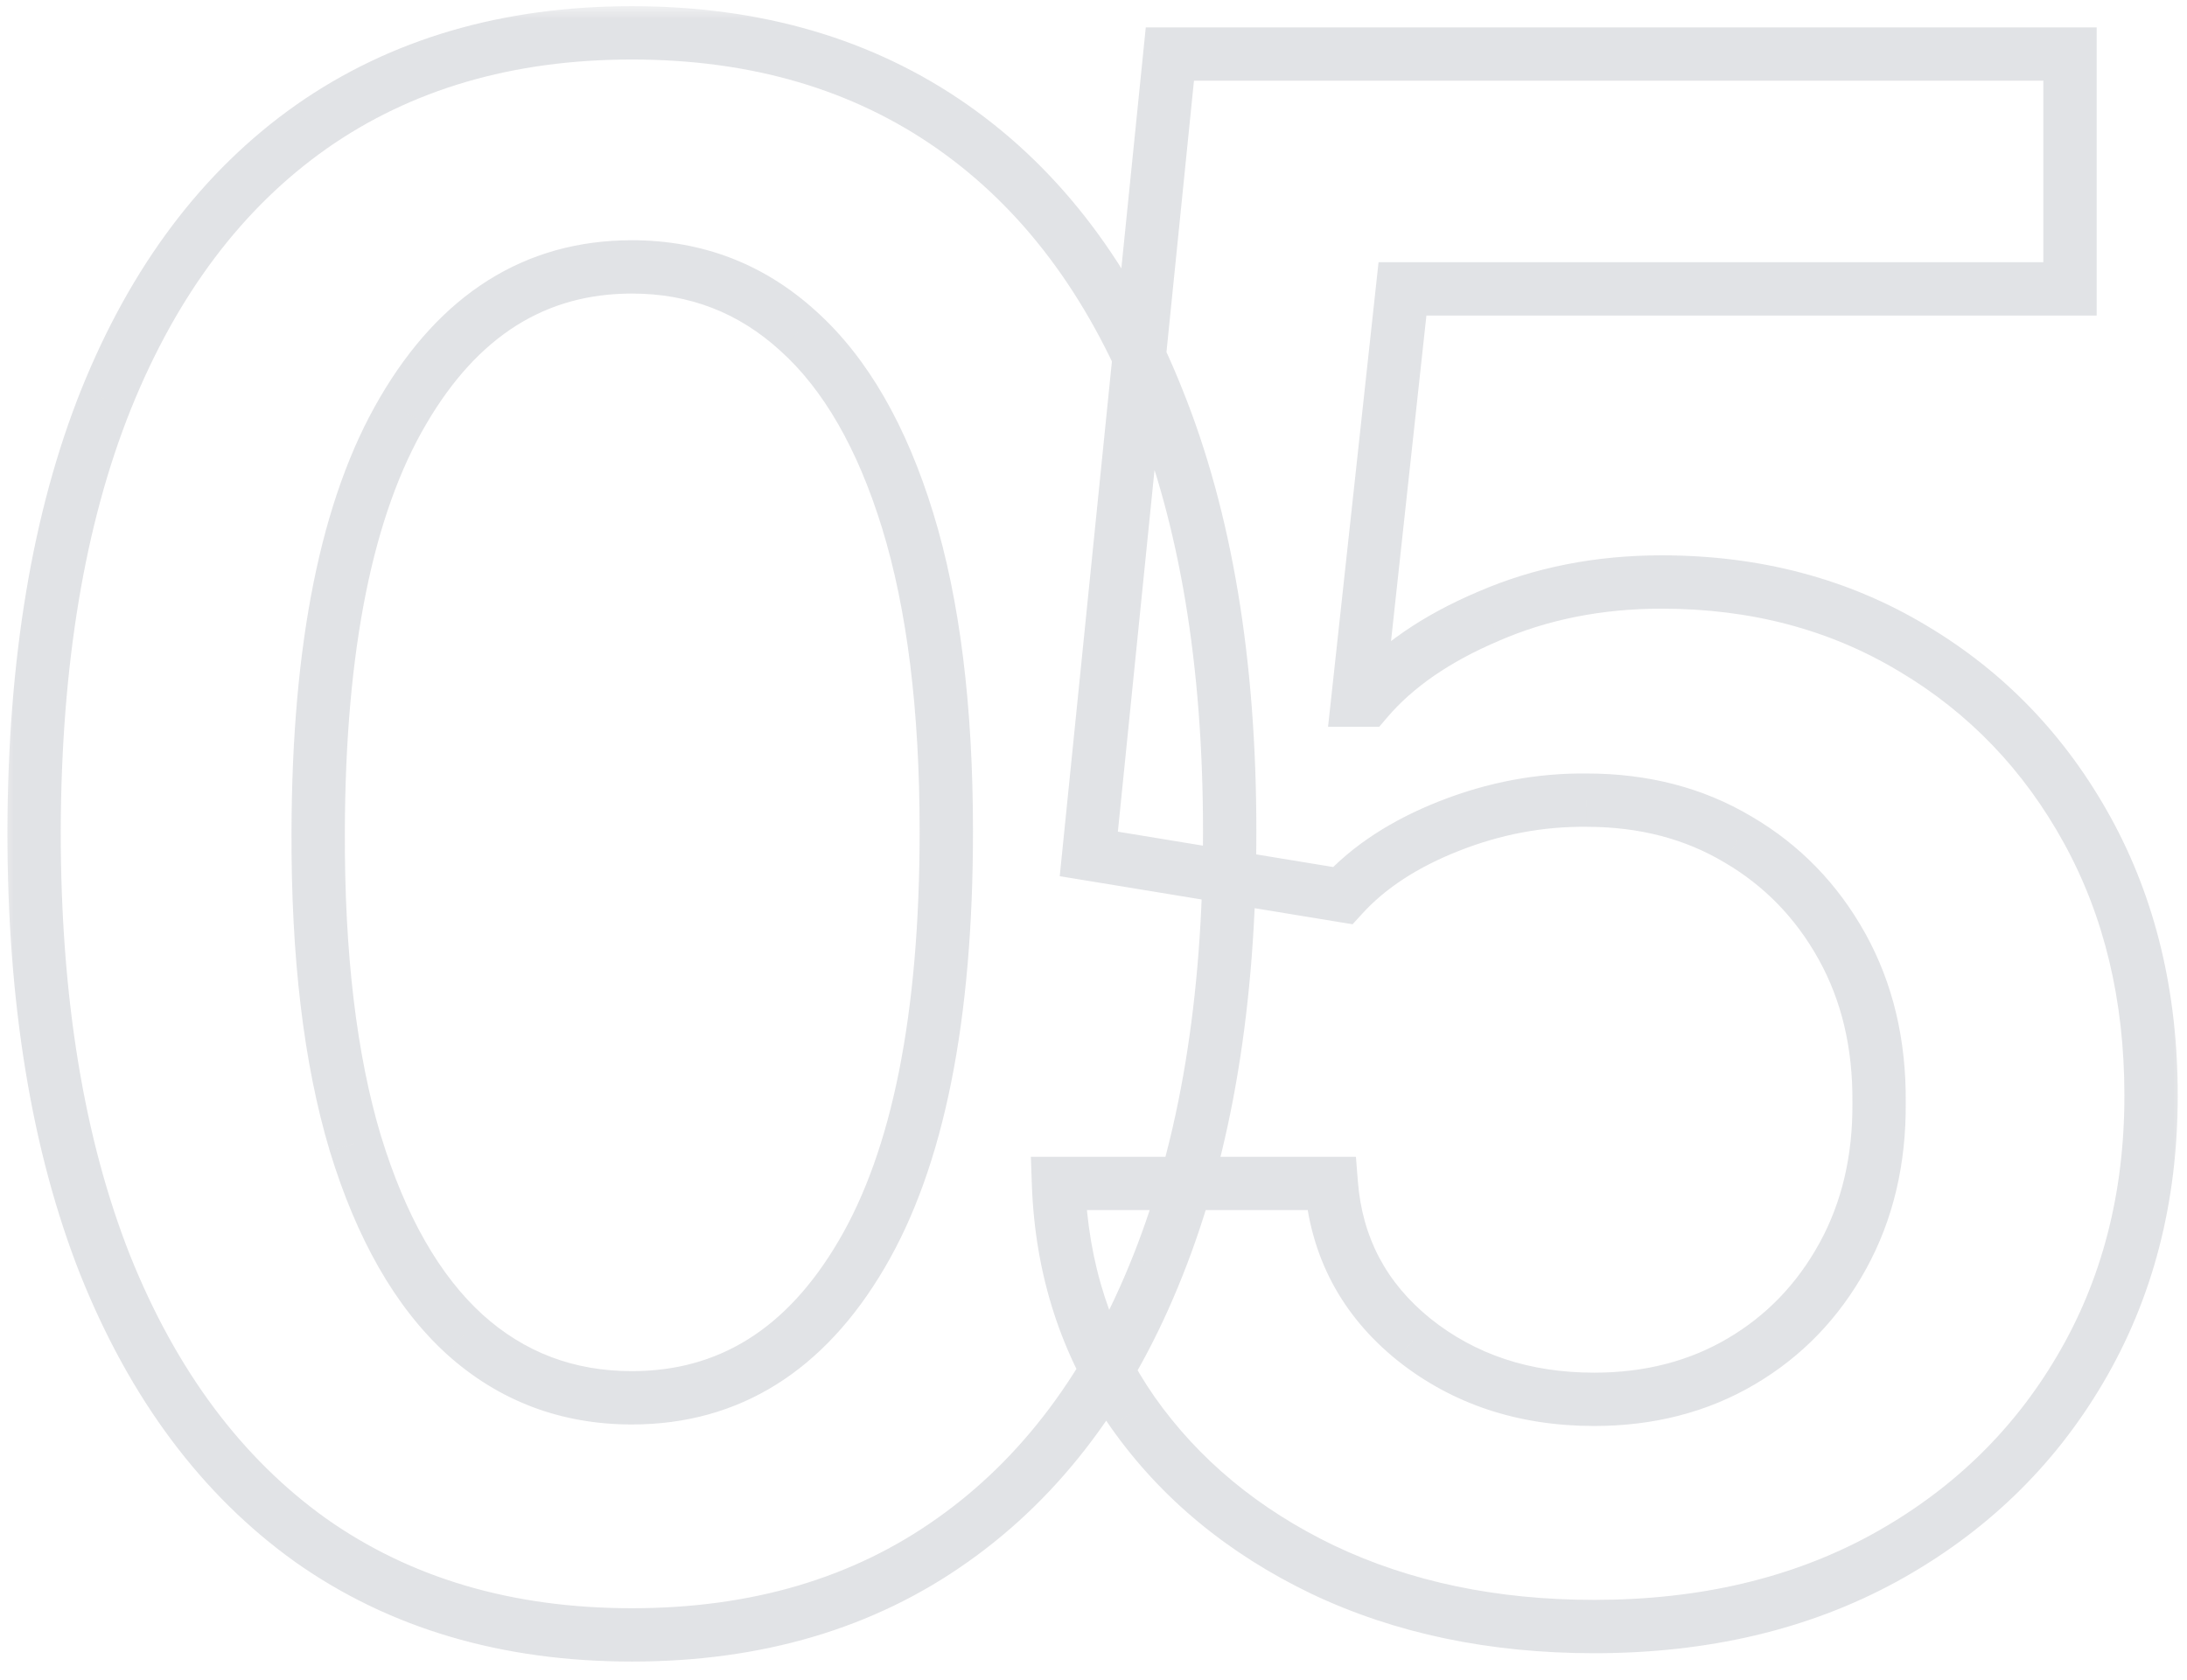 <svg width="82" height="63" viewBox="0 0 82 63" fill="none" xmlns="http://www.w3.org/2000/svg">
<g opacity="0.2">
<mask id="path-1-outside-1_389_2548" maskUnits="userSpaceOnUse" x="0" y="0.209" width="82" height="63" fill="black">
<rect fill="white" y="0.209" width="82" height="63"/>
<path d="M23.692 61.317C19.014 61.317 14.999 60.133 11.646 57.766C8.313 55.379 5.747 51.942 3.947 47.453C2.167 42.946 1.277 37.52 1.277 31.175C1.296 24.83 2.196 19.433 3.976 14.982C5.775 10.512 8.341 7.103 11.675 4.754C15.027 2.406 19.033 1.232 23.692 1.232C28.351 1.232 32.356 2.406 35.709 4.754C39.061 7.103 41.627 10.512 43.408 14.982C45.207 19.451 46.106 24.849 46.106 31.175C46.106 37.538 45.207 42.974 43.408 47.482C41.627 51.97 39.061 55.398 35.709 57.766C32.376 60.133 28.37 61.317 23.692 61.317ZM23.692 52.425C27.328 52.425 30.197 50.635 32.3 47.056C34.421 43.457 35.481 38.163 35.481 31.175C35.481 26.554 34.999 22.671 34.033 19.527C33.067 16.383 31.703 14.016 29.942 12.425C28.18 10.815 26.097 10.01 23.692 10.01C20.074 10.01 17.215 11.809 15.112 15.408C13.01 18.987 11.949 24.243 11.93 31.175C11.912 35.815 12.376 39.717 13.322 42.879C14.288 46.042 15.652 48.429 17.413 50.038C19.175 51.629 21.267 52.425 23.692 52.425ZM59.773 61.004C55.985 61.004 52.595 60.294 49.602 58.874C46.61 57.434 44.233 55.465 42.472 52.965C40.729 50.465 39.801 47.605 39.688 44.385H49.915C50.104 46.772 51.136 48.722 53.011 50.237C54.886 51.734 57.14 52.482 59.773 52.482C61.837 52.482 63.674 52.008 65.284 51.061C66.894 50.114 68.163 48.798 69.091 47.112C70.019 45.427 70.474 43.504 70.454 41.345C70.474 39.148 70.01 37.198 69.062 35.493C68.115 33.788 66.818 32.453 65.171 31.487C63.523 30.503 61.629 30.01 59.489 30.01C57.746 29.991 56.032 30.313 54.347 30.976C52.661 31.639 51.326 32.51 50.341 33.59L40.824 32.027L43.864 2.027H77.614V10.834H52.585L50.909 26.26H51.25C52.33 24.991 53.854 23.94 55.824 23.107C57.794 22.254 59.953 21.828 62.301 21.828C65.824 21.828 68.968 22.662 71.733 24.328C74.498 25.976 76.676 28.249 78.267 31.146C79.858 34.044 80.653 37.359 80.653 41.09C80.653 44.934 79.763 48.362 77.983 51.374C76.222 54.366 73.769 56.724 70.625 58.448C67.5 60.152 63.883 61.004 59.773 61.004Z"/>
</mask>
<path d="M11.646 57.766L11.064 58.579L11.069 58.583L11.646 57.766ZM3.947 47.453L3.017 47.821L3.019 47.825L3.947 47.453ZM1.277 31.175L0.277 31.172V31.175H1.277ZM3.976 14.982L3.048 14.608L3.047 14.61L3.976 14.982ZM11.675 4.754L11.101 3.935L11.099 3.937L11.675 4.754ZM35.709 4.754L35.135 5.573L35.135 5.573L35.709 4.754ZM43.408 14.982L42.479 15.352L42.48 15.355L43.408 14.982ZM43.408 47.482L42.479 47.111L42.478 47.113L43.408 47.482ZM35.709 57.766L35.132 56.949L35.13 56.95L35.709 57.766ZM32.3 47.056L31.438 46.548L31.437 46.549L32.3 47.056ZM34.033 19.527L34.989 19.233L34.033 19.527ZM29.942 12.425L29.267 13.163L29.271 13.167L29.942 12.425ZM15.112 15.408L15.975 15.914L15.976 15.912L15.112 15.408ZM11.93 31.175L12.93 31.179L12.93 31.178L11.93 31.175ZM13.322 42.879L12.364 43.166L12.366 43.172L13.322 42.879ZM17.413 50.038L16.739 50.777L16.743 50.781L17.413 50.038ZM23.692 60.317C19.19 60.317 15.384 59.181 12.223 56.949L11.069 58.583C14.613 61.085 18.837 62.317 23.692 62.317V60.317ZM12.228 56.953C9.076 54.696 6.617 51.425 4.876 47.081L3.019 47.825C4.876 52.459 7.55 56.063 11.064 58.579L12.228 56.953ZM4.878 47.086C3.155 42.725 2.277 37.431 2.277 31.175H0.277C0.277 37.608 1.179 43.166 3.017 47.821L4.878 47.086ZM2.277 31.178C2.296 24.921 3.183 19.655 4.904 15.353L3.047 14.61C1.208 19.209 0.296 24.74 0.277 31.172L2.277 31.178ZM4.904 15.355C6.644 11.031 9.102 7.791 12.251 5.572L11.099 3.937C7.581 6.415 4.906 9.993 3.048 14.608L4.904 15.355ZM12.248 5.573C15.41 3.359 19.209 2.232 23.692 2.232V0.232C18.857 0.232 14.644 1.453 11.101 3.935L12.248 5.573ZM23.692 2.232C28.175 2.232 31.974 3.359 35.135 5.573L36.283 3.935C32.74 1.453 28.527 0.232 23.692 0.232V2.232ZM35.135 5.573C38.301 7.792 40.758 11.031 42.479 15.352L44.337 14.612C42.497 9.993 39.821 6.414 36.283 3.935L35.135 5.573ZM42.48 15.355C44.219 19.675 45.106 24.939 45.106 31.175H47.106C47.106 24.759 46.195 19.227 44.335 14.608L42.48 15.355ZM45.106 31.175C45.106 37.449 44.219 42.752 42.479 47.111L44.336 47.852C46.195 43.197 47.106 37.628 47.106 31.175H45.106ZM42.478 47.113C40.757 51.454 38.299 54.712 35.132 56.949L36.286 58.583C39.823 56.085 42.498 52.487 44.337 47.85L42.478 47.113ZM35.13 56.95C31.989 59.181 28.193 60.317 23.692 60.317V62.317C28.546 62.317 32.762 61.086 36.288 58.581L35.13 56.95ZM23.692 53.425C27.739 53.425 30.91 51.396 33.162 47.562L31.437 46.549C29.484 49.875 26.917 51.425 23.692 51.425V53.425ZM33.161 47.563C35.415 43.74 36.481 38.236 36.481 31.175H34.481C34.481 38.092 33.427 43.175 31.438 46.548L33.161 47.563ZM36.481 31.175C36.481 26.491 35.993 22.502 34.989 19.233L33.077 19.821C34.004 22.84 34.481 26.616 34.481 31.175H36.481ZM34.989 19.233C33.989 15.981 32.549 13.433 30.612 11.683L29.271 13.167C30.857 14.599 32.144 16.786 33.077 19.821L34.989 19.233ZM30.616 11.687C28.669 9.907 26.345 9.01 23.692 9.01V11.01C25.85 11.01 27.692 11.723 29.267 13.163L30.616 11.687ZM23.692 9.01C19.659 9.01 16.498 11.054 14.249 14.903L15.976 15.912C17.931 12.565 20.49 11.01 23.692 11.01V9.01ZM14.25 14.901C12.017 18.704 10.95 24.168 10.93 31.172L12.93 31.178C12.949 24.318 14.003 19.27 15.975 15.914L14.25 14.901ZM10.93 31.171C10.911 35.873 11.38 39.879 12.364 43.166L14.28 42.593C13.371 39.554 12.912 35.757 12.93 31.179L10.93 31.171ZM12.366 43.172C13.365 46.443 14.804 49.008 16.739 50.777L18.088 49.3C16.5 47.849 15.212 45.642 14.279 42.587L12.366 43.172ZM16.743 50.781C18.692 52.541 21.026 53.425 23.692 53.425V51.425C21.509 51.425 19.657 50.718 18.084 49.296L16.743 50.781ZM49.602 58.874L49.169 59.775L49.173 59.777L49.602 58.874ZM42.472 52.965L41.651 53.536L41.654 53.541L42.472 52.965ZM39.688 44.385V43.385H38.652L38.688 44.42L39.688 44.385ZM49.915 44.385L50.912 44.306L50.839 43.385H49.915V44.385ZM53.011 50.237L52.383 51.015L52.388 51.019L53.011 50.237ZM65.284 51.061L65.791 51.923V51.923L65.284 51.061ZM70.454 41.345L69.455 41.337L69.454 41.345L69.455 41.354L70.454 41.345ZM69.062 35.493L68.188 35.979L69.062 35.493ZM65.171 31.487L64.657 32.346L64.665 32.35L65.171 31.487ZM59.489 30.01L59.478 31.01H59.489V30.01ZM54.347 30.976L53.981 30.045L54.347 30.976ZM50.341 33.59L50.179 34.577L50.714 34.664L51.08 34.264L50.341 33.59ZM40.824 32.027L39.829 31.926L39.734 32.862L40.662 33.014L40.824 32.027ZM43.864 2.027V1.027H42.96L42.869 1.926L43.864 2.027ZM77.614 2.027H78.614V1.027H77.614V2.027ZM77.614 10.834V11.834H78.614V10.834H77.614ZM52.585 10.834V9.834H51.688L51.591 10.726L52.585 10.834ZM50.909 26.26L49.915 26.152L49.794 27.26H50.909V26.26ZM51.25 26.26V27.26H51.712L52.012 26.908L51.25 26.26ZM55.824 23.107L56.214 24.028L56.221 24.024L55.824 23.107ZM71.733 24.328L71.217 25.185L71.221 25.187L71.733 24.328ZM78.267 31.146L77.391 31.628L78.267 31.146ZM77.983 51.374L77.122 50.865L77.121 50.867L77.983 51.374ZM70.625 58.448L71.104 59.325L71.106 59.325L70.625 58.448ZM59.773 60.004C56.112 60.004 52.871 59.319 50.031 57.97L49.173 59.777C52.318 61.27 55.858 62.004 59.773 62.004V60.004ZM50.036 57.973C47.183 56.601 44.944 54.737 43.289 52.389L41.654 53.541C43.522 56.192 46.036 58.268 49.169 59.775L50.036 57.973ZM43.292 52.393C41.666 50.06 40.794 47.389 40.687 44.35L38.688 44.42C38.808 47.821 39.792 50.869 41.651 53.536L43.292 52.393ZM39.688 45.385H49.915V43.385H39.688V45.385ZM48.918 44.464C49.129 47.126 50.296 49.329 52.383 51.015L53.64 49.46C51.977 48.116 51.079 46.417 50.912 44.306L48.918 44.464ZM52.388 51.019C54.457 52.671 56.937 53.482 59.773 53.482V51.482C57.343 51.482 55.315 50.797 53.635 49.456L52.388 51.019ZM59.773 53.482C61.996 53.482 64.012 52.97 65.791 51.923L64.777 50.199C63.337 51.047 61.678 51.482 59.773 51.482V53.482ZM65.791 51.923C67.561 50.882 68.955 49.433 69.967 47.595L68.215 46.63C67.371 48.163 66.227 49.346 64.777 50.199L65.791 51.923ZM69.967 47.595C70.987 45.741 71.475 43.646 71.454 41.337L69.455 41.354C69.472 43.363 69.05 45.112 68.215 46.63L69.967 47.595ZM71.454 41.354C71.475 39.007 70.978 36.882 69.937 35.007L68.188 35.979C69.041 37.514 69.472 39.29 69.455 41.337L71.454 41.354ZM69.937 35.007C68.905 33.15 67.482 31.683 65.676 30.625L64.665 32.35C66.155 33.224 67.326 34.427 68.188 35.979L69.937 35.007ZM65.683 30.629C63.863 29.541 61.788 29.01 59.489 29.01V31.01C61.469 31.01 63.182 31.464 64.657 32.346L65.683 30.629ZM59.499 29.01C57.623 28.99 55.781 29.337 53.981 30.045L54.713 31.907C56.283 31.289 57.869 30.993 59.478 31.01L59.499 29.01ZM53.981 30.045C52.186 30.751 50.712 31.7 49.602 32.916L51.08 34.264C51.94 33.321 53.136 32.527 54.713 31.907L53.981 30.045ZM50.503 32.603L40.986 31.04L40.662 33.014L50.179 34.577L50.503 32.603ZM41.819 32.128L44.858 2.128L42.869 1.926L39.829 31.926L41.819 32.128ZM43.864 3.027H77.614V1.027H43.864V3.027ZM76.614 2.027V10.834H78.614V2.027H76.614ZM77.614 9.834H52.585V11.834H77.614V9.834ZM51.591 10.726L49.915 26.152L51.903 26.368L53.579 10.942L51.591 10.726ZM50.909 27.26H51.25V25.26H50.909V27.26ZM52.012 26.908C52.966 25.787 54.348 24.817 56.214 24.028L55.434 22.186C53.36 23.063 51.693 24.196 50.488 25.612L52.012 26.908ZM56.221 24.024C58.054 23.231 60.076 22.828 62.301 22.828V20.828C59.829 20.828 57.533 21.277 55.427 22.189L56.221 24.024ZM62.301 22.828C65.659 22.828 68.621 23.62 71.217 25.185L72.249 23.472C69.314 21.703 65.989 20.828 62.301 20.828V22.828ZM71.221 25.187C73.829 26.741 75.883 28.882 77.391 31.628L79.144 30.665C77.469 27.616 75.167 25.211 72.245 23.469L71.221 25.187ZM77.391 31.628C78.89 34.36 79.653 37.505 79.653 41.09H81.653C81.653 37.212 80.826 33.729 79.144 30.665L77.391 31.628ZM79.653 41.09C79.653 44.774 78.802 48.023 77.122 50.865L78.844 51.883C80.724 48.702 81.653 45.095 81.653 41.09H79.653ZM77.121 50.867C75.454 53.698 73.136 55.931 70.144 57.571L71.106 59.325C74.402 57.517 76.989 55.034 78.845 51.881L77.121 50.867ZM70.146 57.57C67.189 59.182 63.741 60.004 59.773 60.004V62.004C64.024 62.004 67.811 61.122 71.104 59.325L70.146 57.57Z" fill="#6B7280" mask="url(#path-1-outside-1_389_2548)"/>
</g>
</svg>
